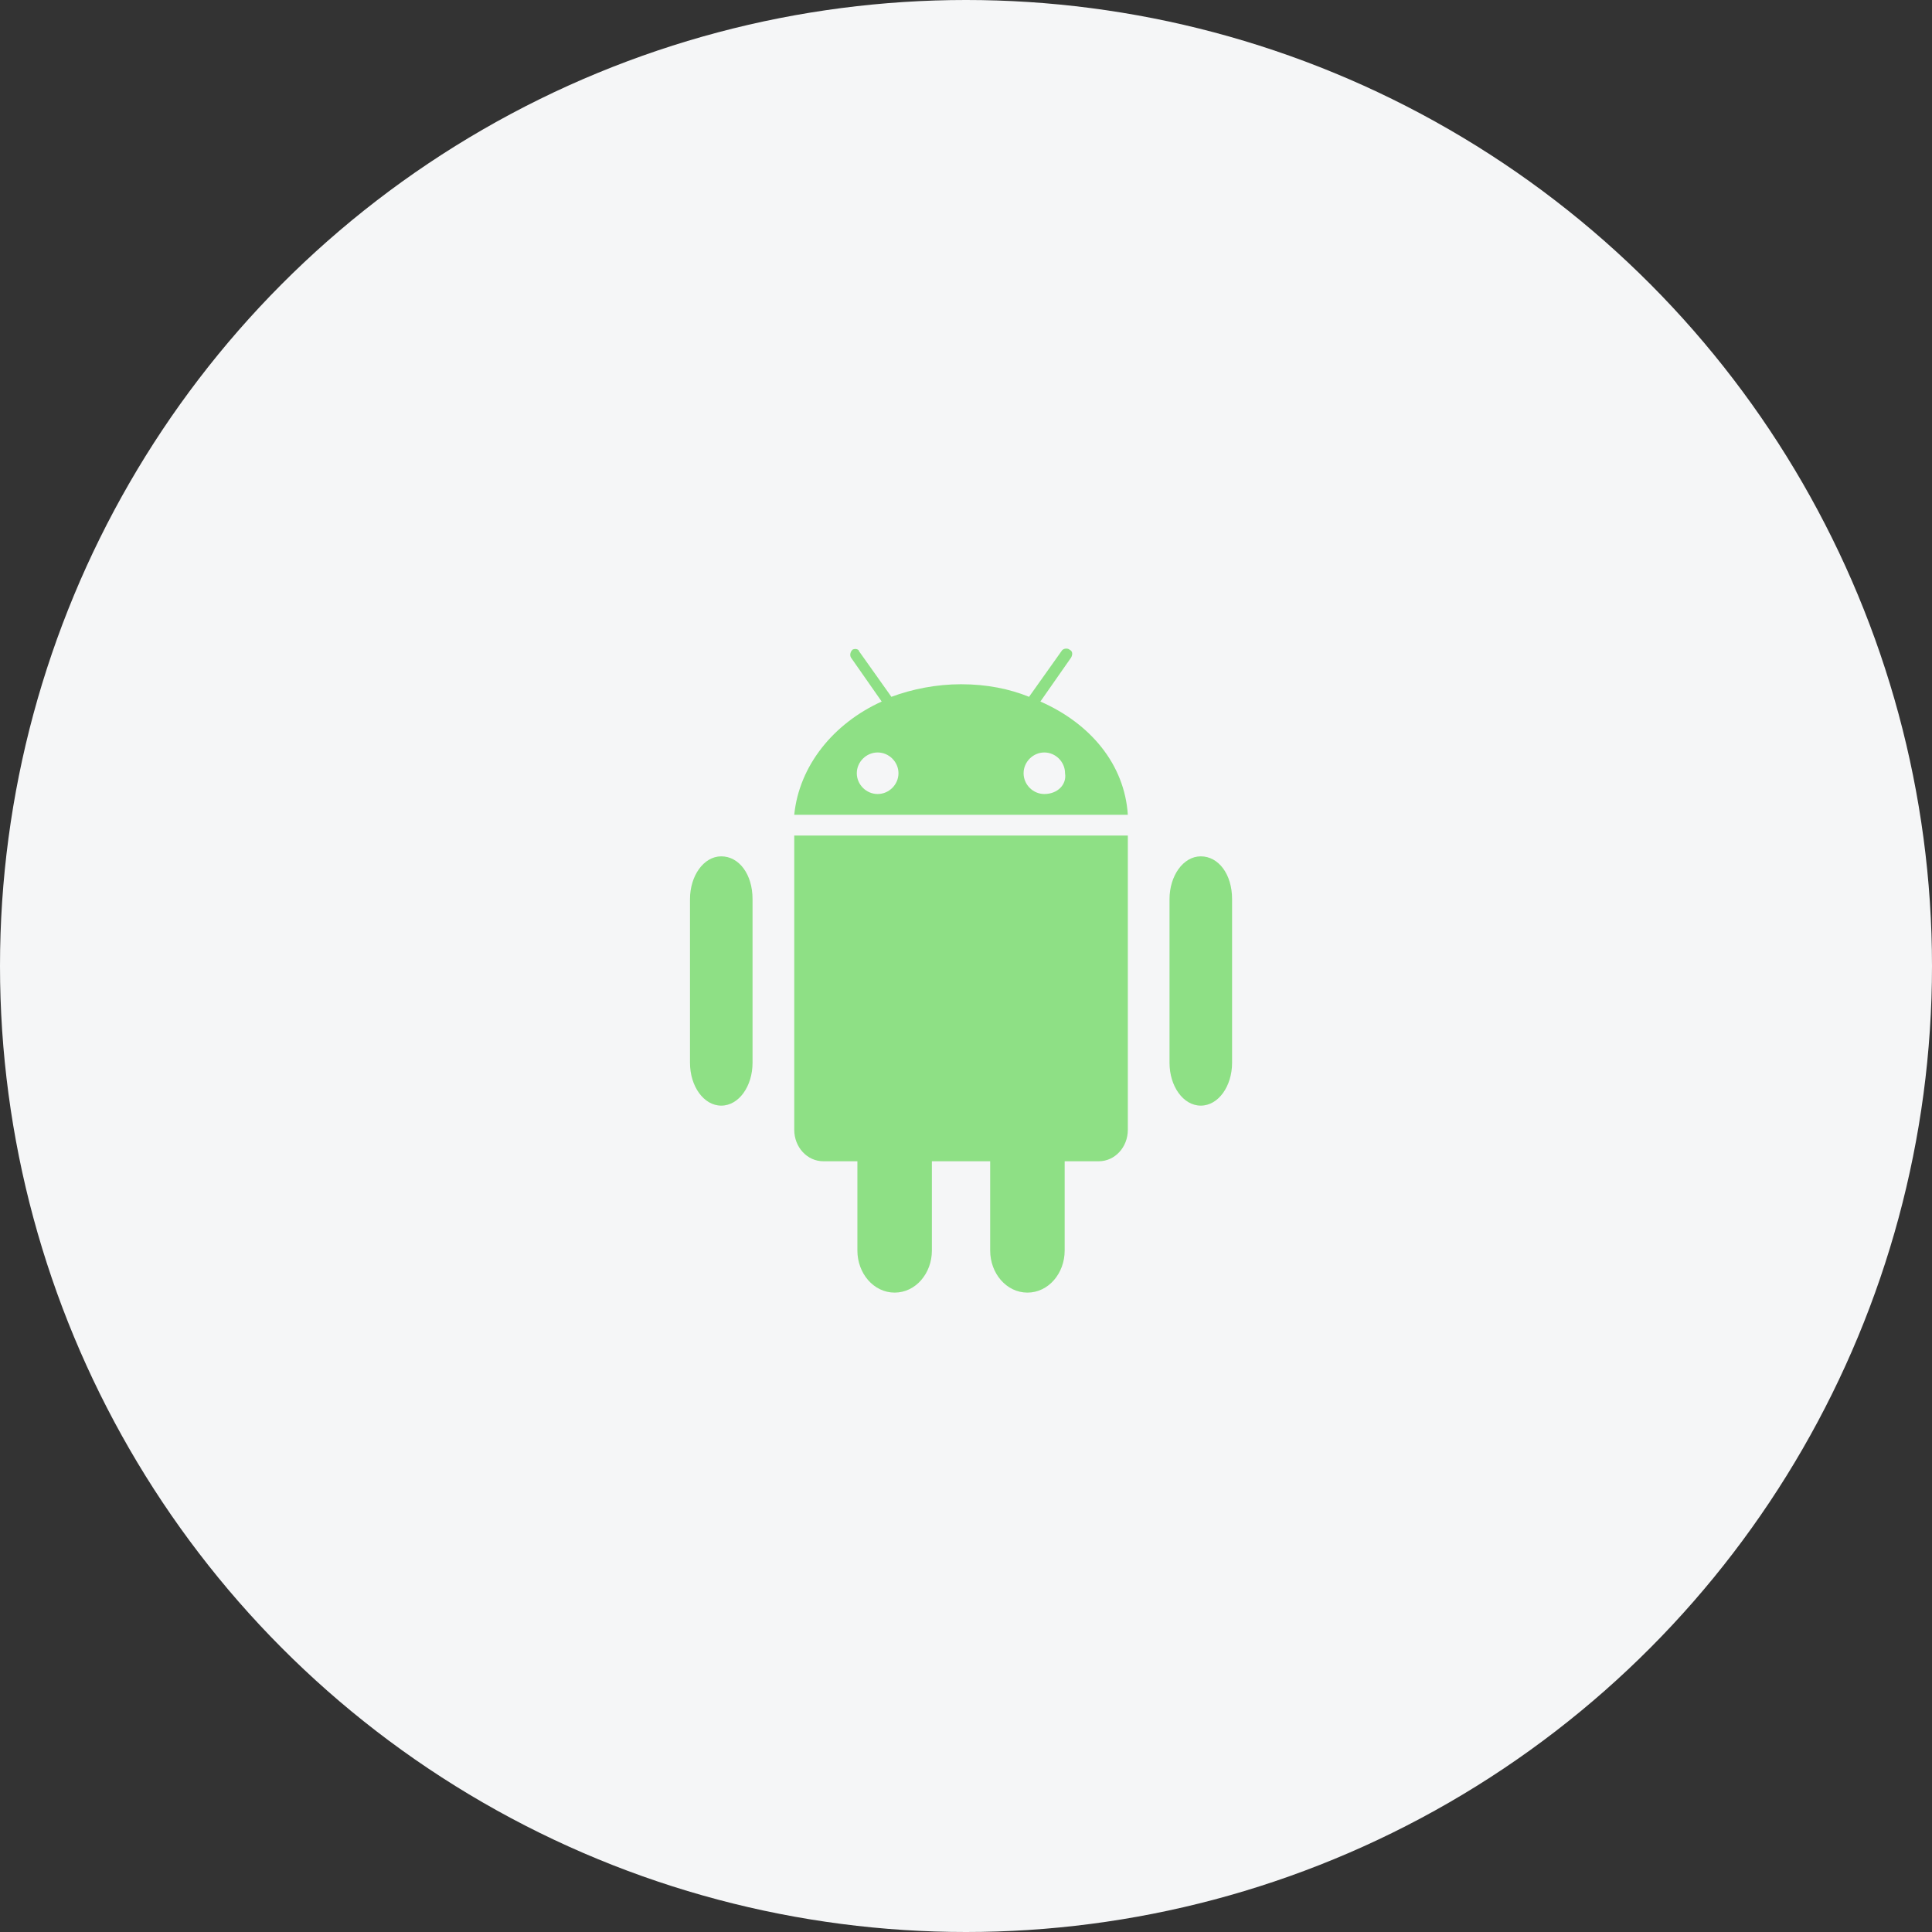 <svg xmlns="http://www.w3.org/2000/svg" width="140" height="140" viewBox="0 0 140 140">
    <rect x="0" y="0" width="140" height="140" fill="#333333" stroke="none"/>
    <g fill="none" fill-rule="evenodd">
        <circle cx="70" cy="70" r="70" fill="#F5F6F7"/>
        <path fill="#8EE085" d="M87.014 62.054c-1.28 0-2.266 1.42-2.266 3.097v11.87c0 1.678.985 3.097 2.266 3.097 1.281 0 2.267-1.419 2.267-3.097v-11.87c0-1.807-.986-3.097-2.267-3.097zm-34.748 0c-1.28 0-2.266 1.42-2.266 3.097v11.87c0 1.678.985 3.097 2.266 3.097 1.281 0 2.266-1.419 2.266-3.097v-11.87c0-1.807-.985-3.097-2.266-3.097zm5.288-1.506v21.318c0 1.269.939 2.284 2.112 2.284h2.464v6.471c0 1.65 1.174 3.046 2.7 3.046 1.525 0 2.698-1.396 2.698-3.046V84.15h4.224v6.471c0 1.65 1.174 3.046 2.7 3.046 1.525 0 2.698-1.396 2.698-3.046V84.15h2.464c1.174 0 2.113-1.015 2.113-2.284V60.548H57.554zm17.836-9.712l2.23-3.191c.117-.228.117-.456-.118-.57-.117-.114-.469-.114-.586.114l-2.347 3.305c-1.408-.57-3.051-.911-4.929-.911-1.76 0-3.52.342-5.046.911l-2.346-3.305c0-.114-.235-.228-.47-.114-.117.114-.234.342-.117.57l2.23 3.191c-3.52 1.596-5.985 4.674-6.337 8.207h24.173c-.235-3.648-2.7-6.611-6.337-8.207zm-11.793 6.702c-.824 0-1.51-.685-1.51-1.506 0-.82.686-1.505 1.51-1.505s1.51.684 1.51 1.505c0 .821-.686 1.506-1.51 1.506zm12.078 0c-.82 0-1.502-.685-1.502-1.506 0-.82.683-1.505 1.502-1.505s1.502.684 1.502 1.505c.136.821-.546 1.506-1.502 1.506z"/>
    </g>
</svg>
